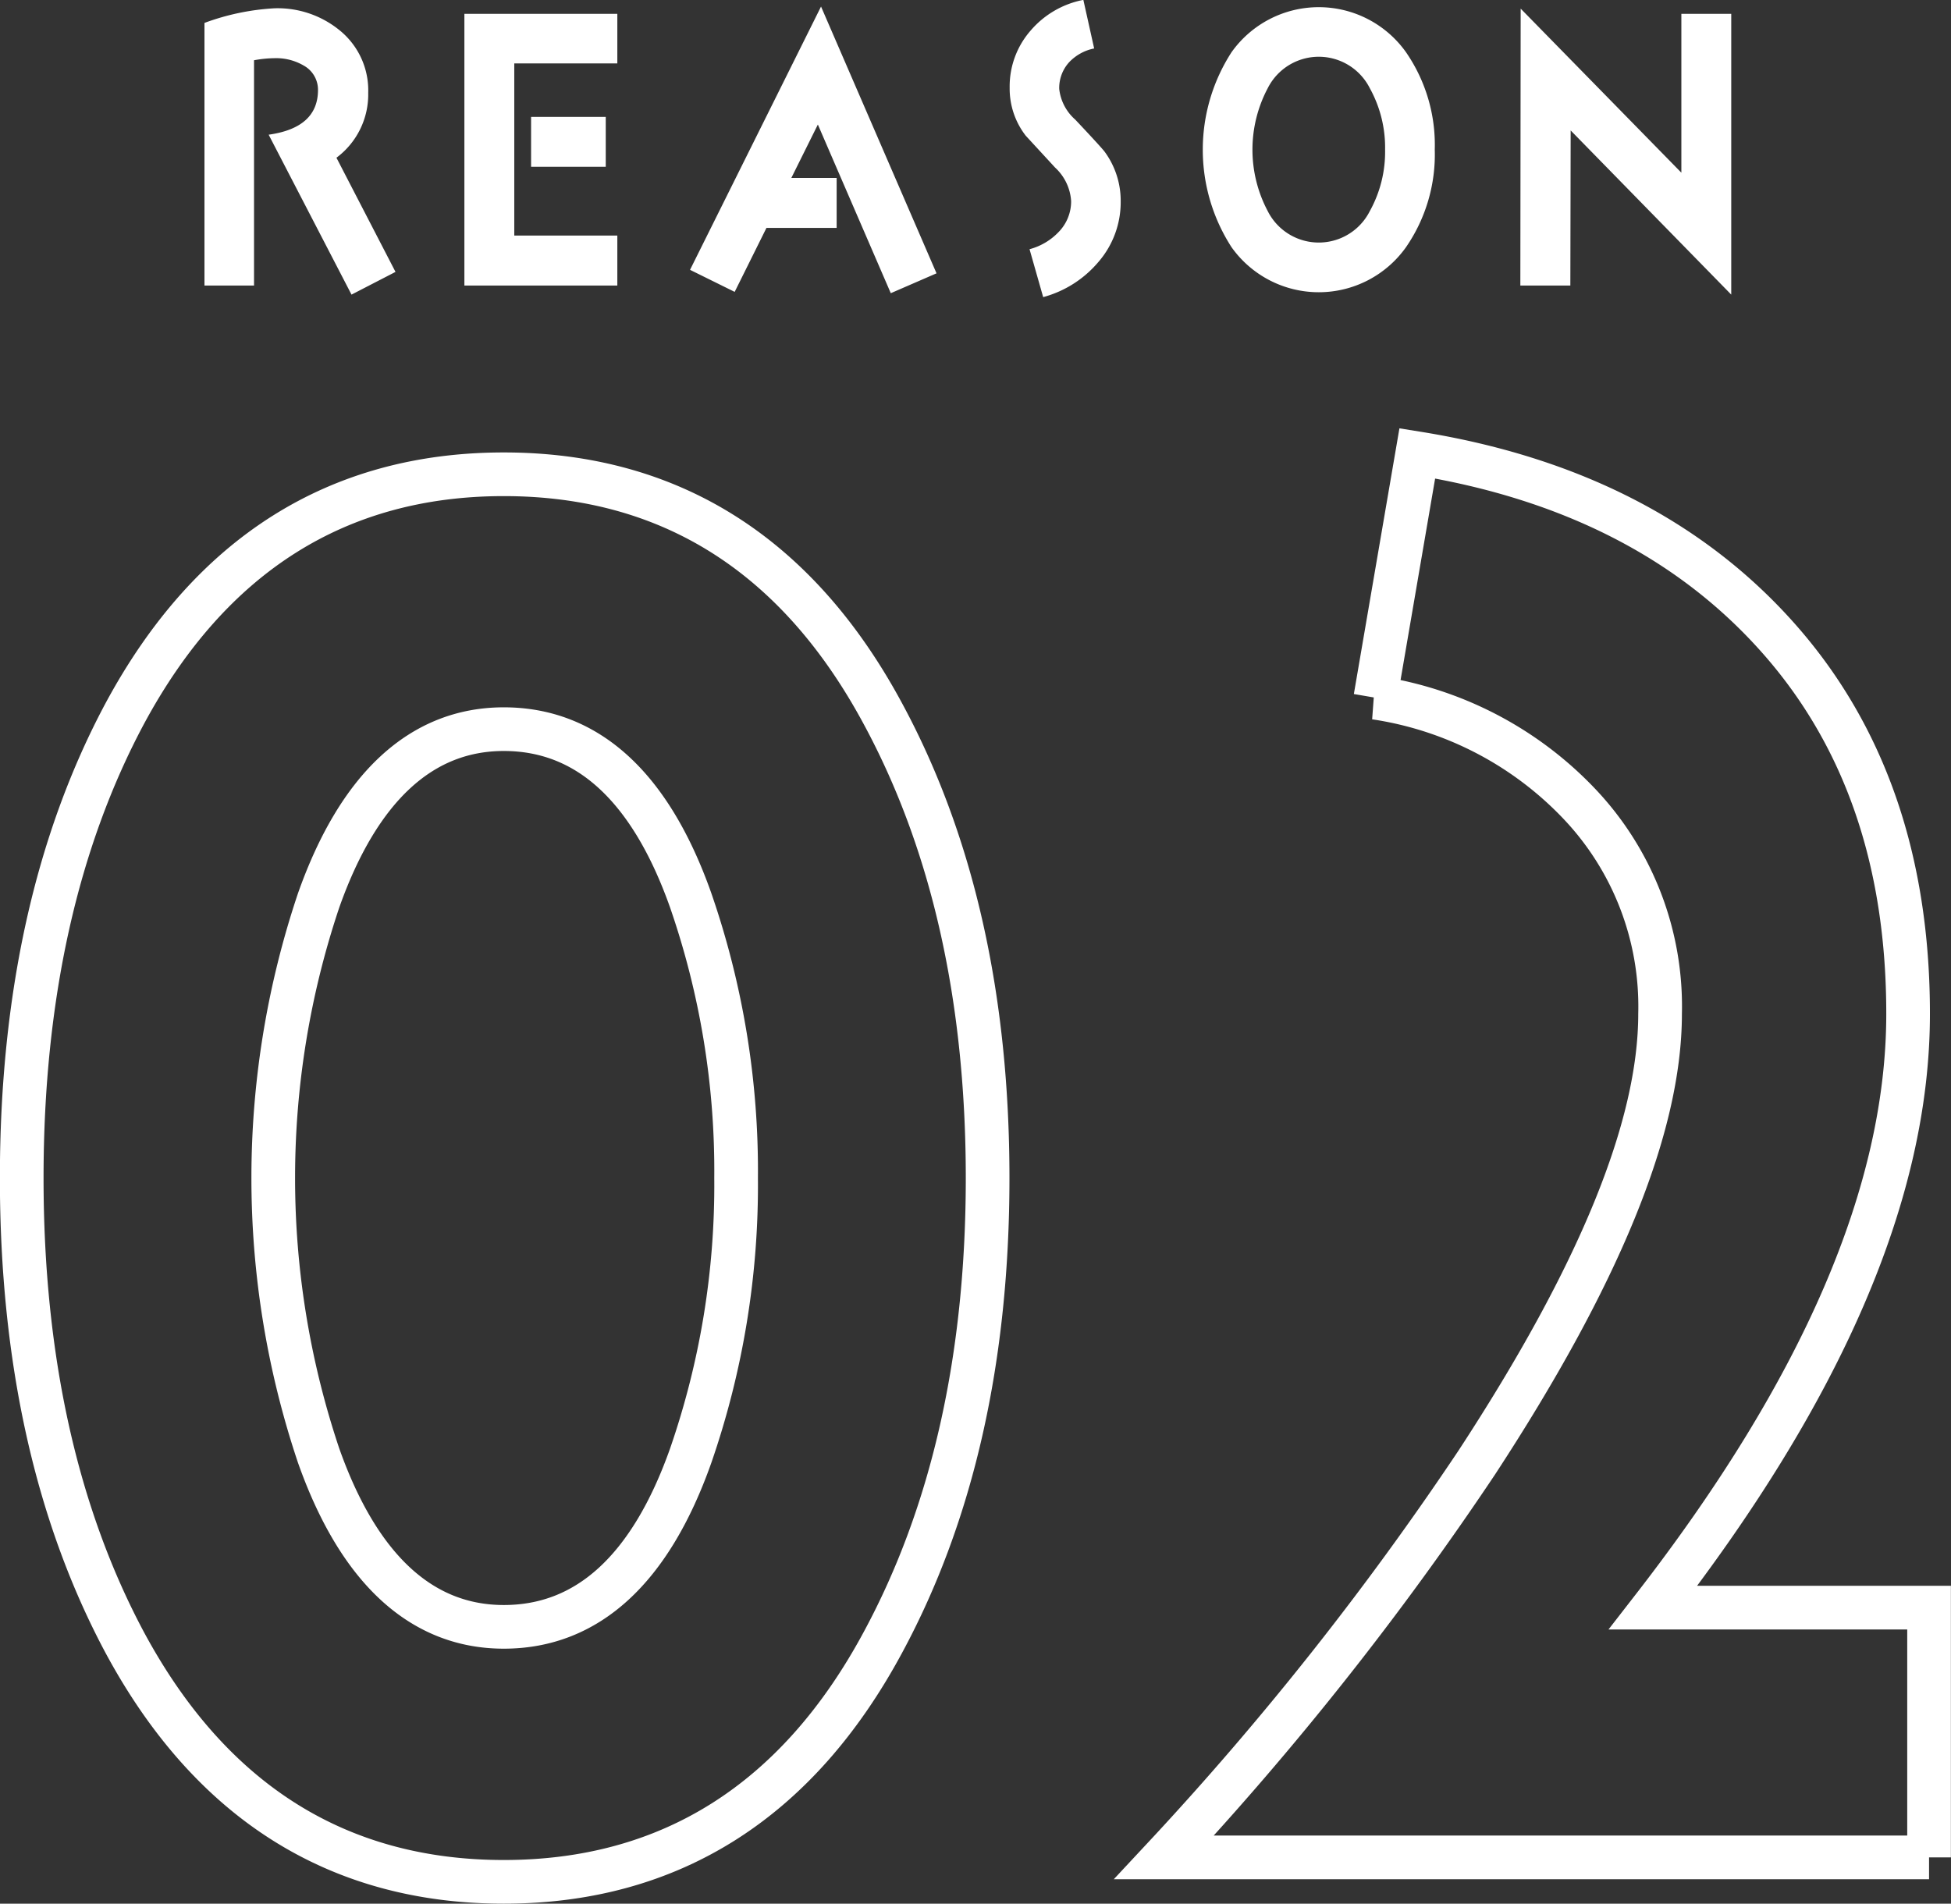 <svg id="num_reason02.svg" xmlns="http://www.w3.org/2000/svg" width="178.72" height="174.4" viewBox="0 0 178.72 174.4">
  <rect x="0" y="0" width="178.72" height="174.4" fill="#333333" stroke="none"/>
  <defs>
    <style>
      .cls-1 {
        fill: none;
        stroke: #fff;
        stroke-width: 4px;
      }

      .cls-1, .cls-2 {
        fill-rule: evenodd;
      }

      .cls-2 {
        fill: #fff;
      }
    </style>
  </defs>
  <path id="_02" data-name="02" class="cls-1" d="M1204.94,6429.86c0-16.48-3.2-30.72-9.6-42.55-7.84-14.56-19.52-21.92-34.72-21.92s-26.88,7.36-34.72,21.92c-6.24,11.67-9.44,25.91-9.44,42.55s3.2,30.88,9.44,42.56c7.84,14.56,19.52,21.92,34.72,21.92s26.88-7.36,34.72-21.92C1201.74,6460.58,1204.94,6446.34,1204.94,6429.86Zm-23.04,0a75.745,75.745,0,0,1-4.16,25.44c-3.68,10.4-9.44,15.68-17.12,15.68-7.52,0-13.28-5.28-16.96-15.68a79.868,79.868,0,0,1,0-50.88c3.68-10.4,9.44-15.68,16.96-15.68,7.68,0,13.44,5.28,17.12,15.68A75.745,75.745,0,0,1,1181.9,6429.86Zm109.28,62.24v-22.88H1265.9c15.52-20,23.36-38.08,23.36-54.4q0-21.12-12-34.55c-8-8.96-19.04-14.56-32.96-16.8l-3.84,22.39a32.344,32.344,0,0,1,18.72,9.76,26.956,26.956,0,0,1,7.36,19.2c0,10.4-5.6,24-16.8,41.12a285.948,285.948,0,0,1-28.64,36.16h70.08Z" transform="translate(-1114.47 -6321.94)"/>
  <path id="REASON" class="cls-2" d="M1150.7,6346.85l-5.41-10.46a7.226,7.226,0,0,0,2.91-5.95,7.074,7.074,0,0,0-2.59-5.7,8.972,8.972,0,0,0-6.01-2.04,21.9,21.9,0,0,0-6.4,1.34v24.06h4.54v-20.64a10.945,10.945,0,0,1,1.92-.19,4.977,4.977,0,0,1,2.62.67,2.531,2.531,0,0,1,1.32,2.24q0,3.465-4.52,4.1l7.59,14.65Zm19.26-9.63v-4.57h-6.84v4.57h6.84Zm1.06,10.88v-4.58h-9.44v-15.77h9.44v-4.54h-14.01v24.89h14.01Zm29.24-1.12-10.58-24.44-12,24.12,4.09,2.02,2.91-5.86h6.43v-4.58h-4.15l2.43-4.89,6.68,15.45Zm16.87-6.62a7.582,7.582,0,0,0-1.47-4.52c-0.16-.22-1.06-1.21-2.69-2.94a4.373,4.373,0,0,1-1.47-2.81,3.494,3.494,0,0,1,.9-2.44,4.3,4.3,0,0,1,2.3-1.27l-0.99-4.45a8.472,8.472,0,0,0-4.83,2.81,7.766,7.766,0,0,0-1.92,5.25,7.034,7.034,0,0,0,1.47,4.38l2.69,2.92a4.57,4.57,0,0,1,1.47,3.07,4.017,4.017,0,0,1-1.15,2.84,5.679,5.679,0,0,1-2.66,1.57l1.25,4.39a10.054,10.054,0,0,0,5.05-3.21A8.363,8.363,0,0,0,1217.13,6340.36Zm28.77-4.71a14.934,14.934,0,0,0-2.63-8.92,9.8,9.8,0,0,0-15.99,0,16.459,16.459,0,0,0,0,17.85,9.8,9.8,0,0,0,15.99,0A14.944,14.944,0,0,0,1245.9,6335.65Zm-4.55,0a11.194,11.194,0,0,1-1.4,5.63,5.234,5.234,0,0,1-9.35,0,12.02,12.02,0,0,1,0-11.26,5.234,5.234,0,0,1,9.35,0A11.221,11.221,0,0,1,1241.35,6335.65Zm31.71,13.28v-25.72h-4.57v14.55l-14.72-15.03-0.03,25.37h4.58l0.03-14.21Z" transform="translate(-1114.47 -6321.94)"/>
</svg>
